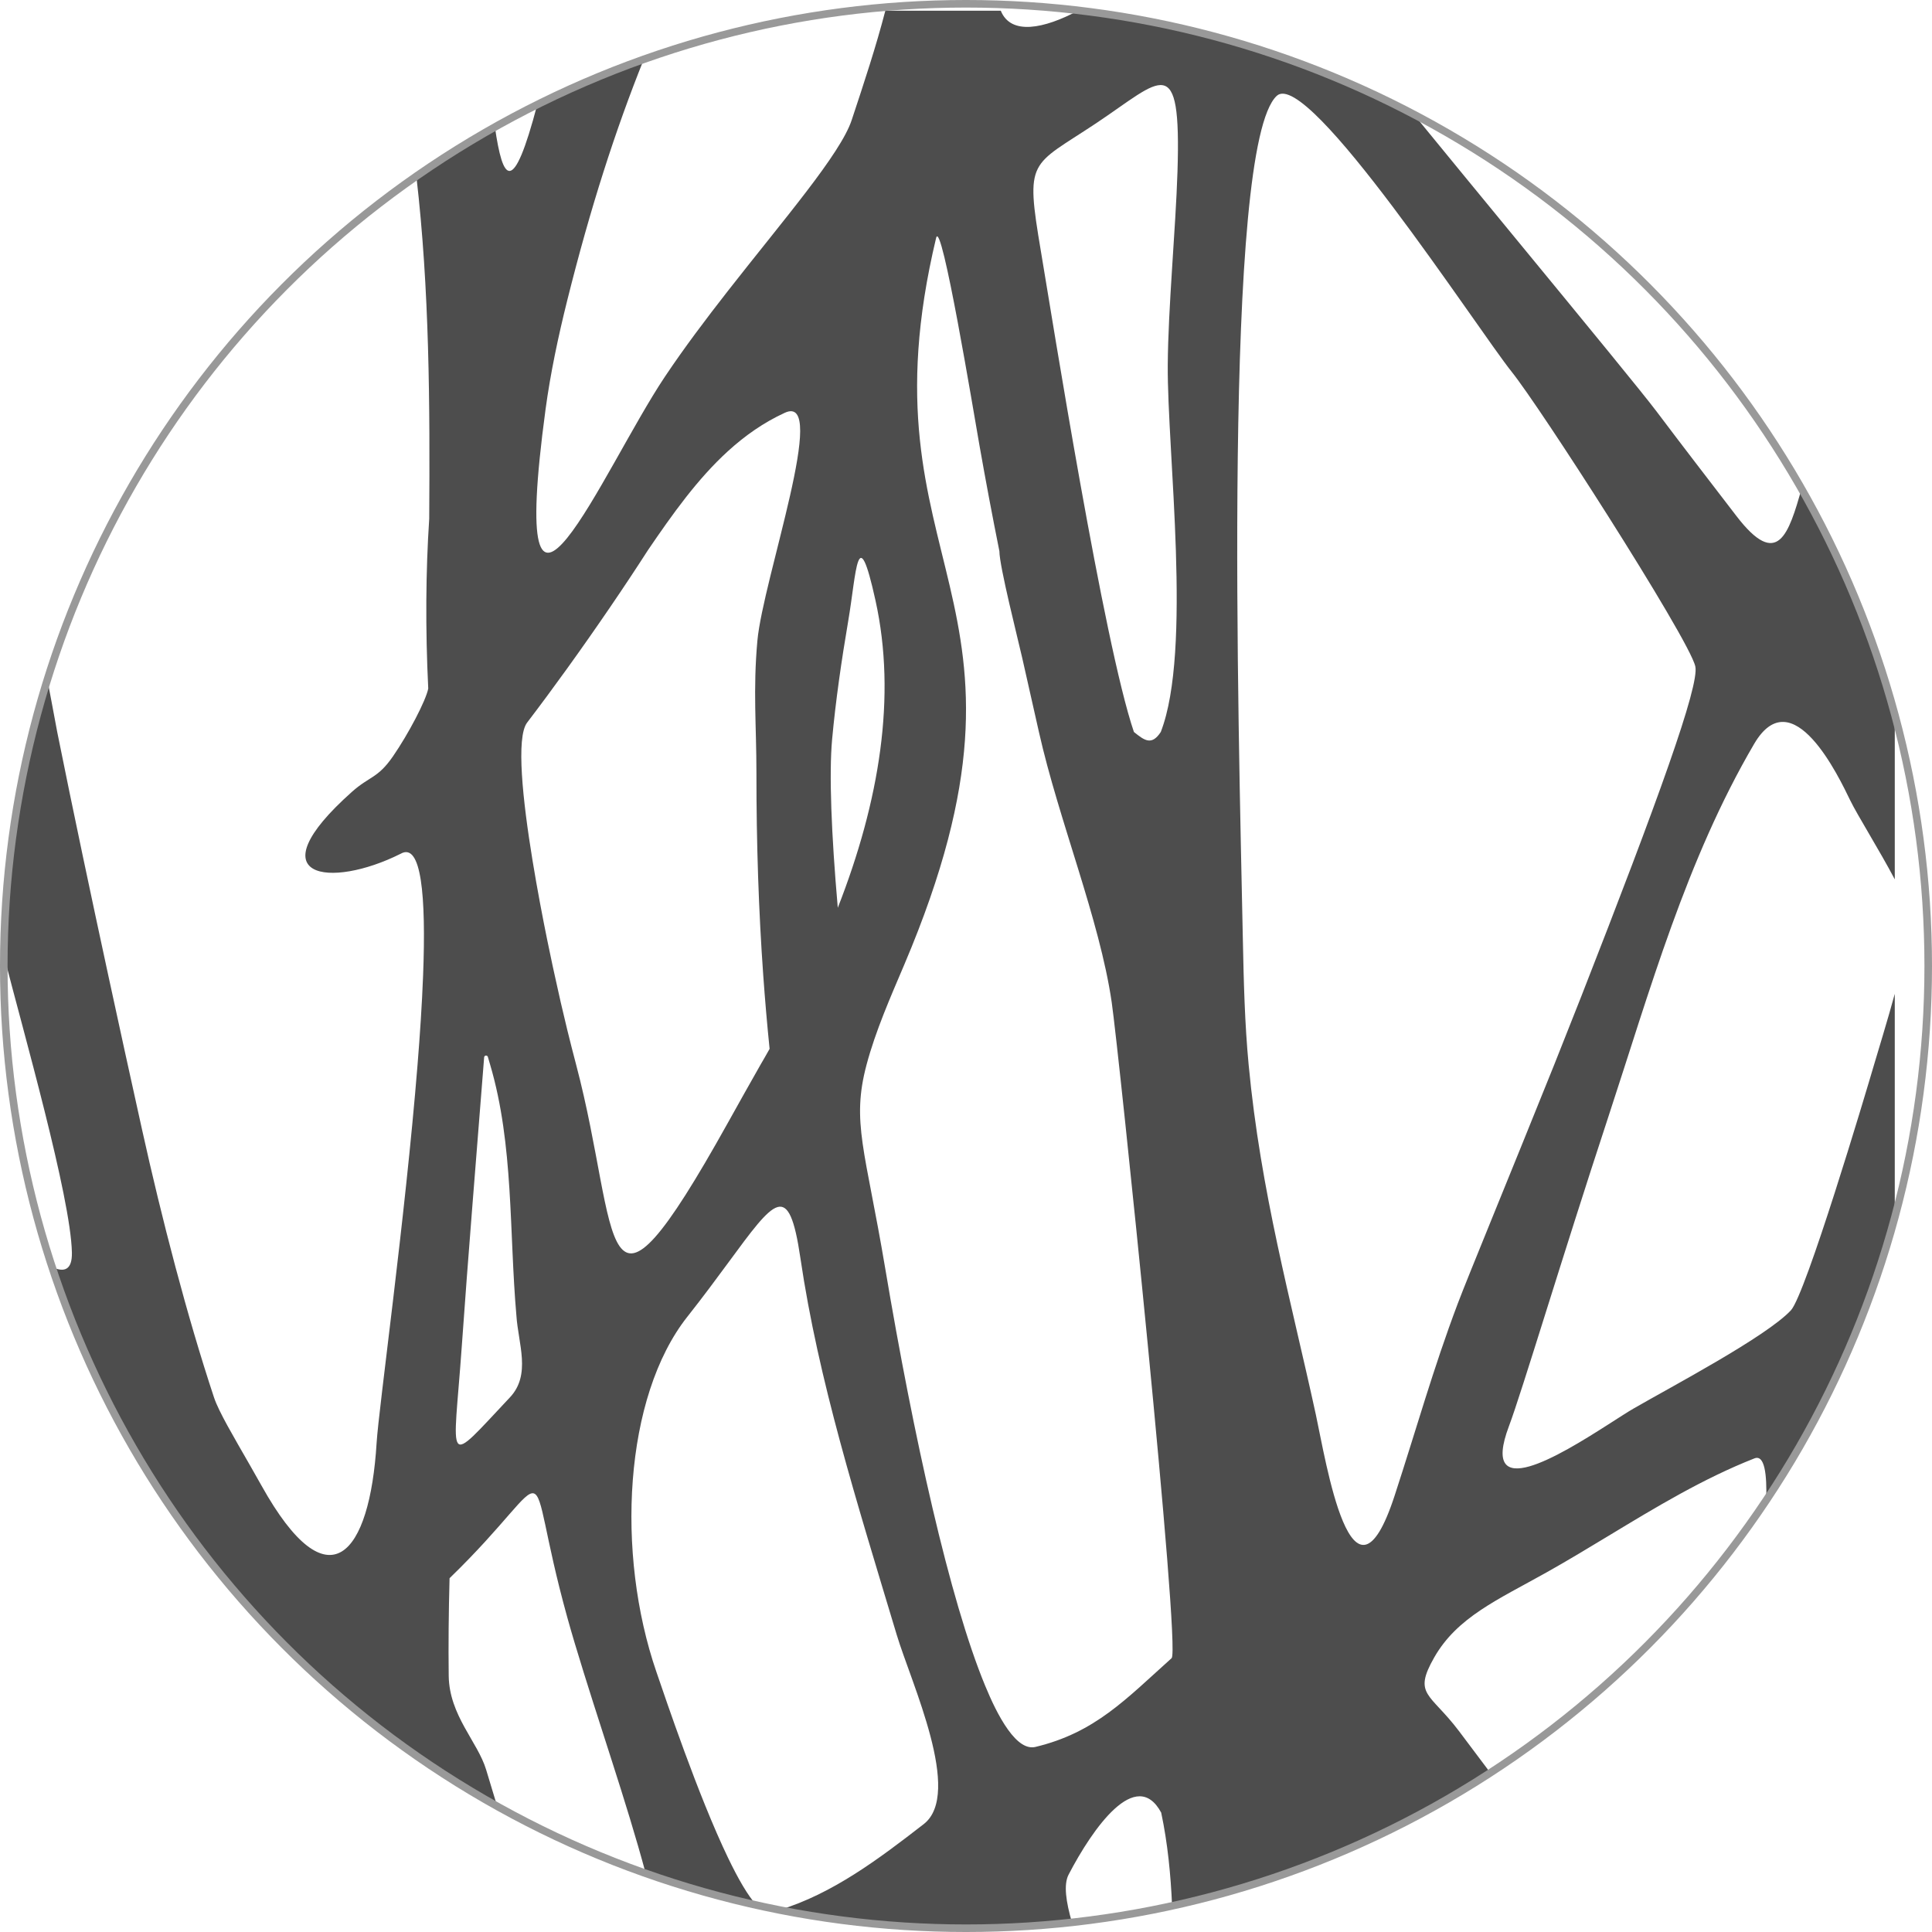<?xml version="1.0" encoding="UTF-8"?>
<!DOCTYPE svg PUBLIC "-//W3C//DTD SVG 1.1//EN" "http://www.w3.org/Graphics/SVG/1.1/DTD/svg11.dtd">
<!-- Creator: CorelDRAW 2019 (64-Bit) -->
<svg xmlns="http://www.w3.org/2000/svg" xml:space="preserve" width="51.088mm" height="51.088mm" version="1.1" style="shape-rendering:geometricPrecision; text-rendering:geometricPrecision; image-rendering:optimizeQuality; fill-rule:evenodd; clip-rule:evenodd"
viewBox="0 0 4684.39 4684.39"
 xmlns:xlink="http://www.w3.org/1999/xlink">
 <defs>
  <style type="text/css">
   <![CDATA[
    .str0 {stroke:#999999;stroke-width:18.34;stroke-miterlimit:22.926}
    .fil1 {fill:none}
    .fil0 {fill:#4D4D4D}
   ]]>
  </style>
 </defs>
 <g id="Layer_x0020_1">
  <g id="_1924086035984">
   <path class="fil0" d="M125.72 3071.88c30.38,14.36 49.46,7.04 48.62,-34.82 -2.7,-134.31 -118.68,-539.44 -164.85,-719.93 2.46,-233.29 39.02,-458.41 105.16,-670.51 8.1,43.87 18.58,97.26 24.09,128.2 38.03,189.56 84.16,406.65 123.78,590.01 26.88,124.33 54.07,248.6 81.61,372.79 48.27,218.02 109.53,454.03 174.83,650.85 11.35,34.2 47.03,94.32 86.83,163.73 9.28,16.19 18.78,32.84 28.24,49.83 163.46,293.07 262.59,167.37 279.11,-103.38 5.18,-85.21 69.13,-541.82 99.25,-916.98 5.8,-72.16 10.71,-144.52 13.48,-216.84 7.38,-193.19 -4.16,-323.84 -54.57,-294.7 -170.55,85.51 -355.42,61.36 -117.98,-150.21 43.03,-38.35 62.33,-32.29 99.31,-85.79 37.7,-54.55 80.09,-135.56 85.7,-164.62 -7.06,-145.14 -6.05,-284.25 2.37,-411.69 1.8,-276.53 0.72,-556.33 -31.22,-830.59 61.39,-42.8 124.92,-82.72 190.42,-119.58 19.19,132.76 43.82,170.09 102.91,-54.55 83.44,-41.6 169.72,-78.31 258.46,-109.86 -69.37,172.63 -129.94,360.84 -185.95,585.2 -21.66,86.68 -40.94,177.76 -52.59,264.32 -48.03,356.42 -13.04,392.4 52.59,311.4 65.54,-80.83 161.63,-278.26 236.28,-389.99 46.5,-69.62 99.92,-140.55 153.51,-209.06 135.89,-173.74 272.71,-331.92 299.86,-413.77 30.3,-91.44 58.99,-178.05 81.62,-265.32l279.94 0c24.55,60.49 105.15,43.52 187.23,0l9.05 0c287.48,34.47 558.85,121.24 804.42,250.47 150.93,184.69 346.8,421.79 472.11,575.28 57.85,70.88 100.7,123.92 117.07,145.7 66.61,88.5 126.93,166.52 193.77,253.67 100.64,131.25 126.61,42.6 158.14,-66.27 97.19,169.76 173.52,352.99 225.81,546.08l0 401.18c-37.19,-70.53 -90.6,-155.57 -108.12,-191.69 -26.64,-54.8 -139.89,-295.49 -232.98,-136.54 -164.4,280.68 -252.4,596.99 -353.69,904.87 -113.46,344.64 -209.01,664.97 -240.75,749.31 -71.63,190.41 123.91,70.52 240.75,-4.23 25.45,-16.28 47.18,-30.43 61.6,-38.74 92.14,-53.22 321.78,-174.15 381.28,-238.01 35.79,-38.4 180.04,-521.79 201.63,-595.42 6.29,-21.4 34.79,-114.44 50.28,-172.01l0 543.79c-66.83,246.83 -173.1,477.41 -311.71,684.57 2,-64.23 -3.94,-111.65 -28.55,-101.97 -124.57,49 -239.56,118.74 -354.54,188.27 -49.45,29.91 -98.89,59.77 -149.06,87.92 -118.26,66.35 -216.93,108.56 -272.77,206.4 -52.12,91.35 -10.36,85.54 59.79,178.34 25.56,33.83 50.95,67.71 76.3,101.53 -75.88,49.42 -154.83,94.49 -236.47,134.98 -14.15,0.14 -26.05,6.12 -36.27,17.64 -157.42,74.7 -324.55,132.17 -498.95,170.26 -3.23,-75.18 -10.6,-151.81 -26.43,-226.44 -60.57,-111.89 -165.75,37.44 -224.51,150.3 -12.55,24.1 -6.24,66.34 8.09,115.83 -70.15,7.72 -141.26,12.23 -213.15,13.58 -11.53,-6.6 -23.48,-8.39 -35.76,-3.27 -2.98,1.25 -5.95,2.53 -8.91,3.81 -154.65,-0.06 -305.75,-15.27 -451.96,-44.08 129.52,-39.21 243.18,-125.15 350.32,-208.24 95.52,-74.01 -30.2,-342.23 -65.25,-458.74 -98.55,-327.7 -190.05,-617.49 -233.71,-914.15 -28.01,-190.2 -61.44,-142.62 -175.52,12.42 -27.72,37.68 -60.19,81.7 -98.54,130.21 -153.77,194.61 -173.9,573.87 -75.02,861.15 22.39,65.13 100.85,299.25 173.56,450.48 24.67,51.31 48.7,93.07 69.64,115.46 -91.82,-20.39 -181.62,-46.16 -269.03,-77.01 -46.44,-173.9 -114.62,-366.49 -172.33,-559.04 -6.59,-21.99 -12.58,-42.86 -18.07,-62.67 -112.59,-406.31 -8.86,-362.38 -285.29,-94.39 -2.2,82.52 -3.02,161.67 -2.06,236.68 1.24,95.92 70.53,160.26 90.71,227.53 9.61,31.96 18.57,61.52 26.95,89.12 -131.15,-73.3 -254.49,-158.9 -368.47,-255.23 -7.78,-16.33 -19.27,-29.15 -36.17,-32.78 -0.75,-0.17 -1.51,-0.29 -2.26,-0.41 -306.99,-271.07 -542.08,-621.69 -673.01,-1019.65zm2887.78 -792.21c-10.56,-519.88 -49.72,-1924.64 82.08,-2047.22 74.82,-69.61 486.91,565.39 569.65,668.95 35.54,44.43 136.96,196.96 234.11,350.32 104.31,164.69 203.7,330.33 211.19,364.09 10.28,46.46 -90.65,325.48 -276.7,800.55l-65.48 165.31c-109.24,271.9 -208.47,511.96 -233.84,579.06 -60.11,159.32 -99.14,300.68 -153.19,466.05 -103.45,316.48 -166.62,-85.38 -190.92,-197.01 -60.78,-279.16 -133.72,-539.42 -162.9,-848.11 -9.5,-100.56 -11.96,-201.08 -14,-302zm-1825.01 302c57.38,194.68 45.82,405.9 63.57,607.74 4.44,68.86 36.25,143.55 -15.73,198.8 -160.46,170.47 -137.05,166.2 -116.81,-122.22 15.51,-220.58 34.7,-451.79 52.92,-684.32l0 0 1.42 -18.07c0.17,-2.25 1.89,-4.03 4.16,-4.25 2.24,-0.22 4.3,1.16 4.91,3.34 1.83,6.33 3.7,12.66 5.55,18.99l0 0zm934.33 -1125.4c51.21,232.15 9.7,486.4 -91.5,744.77 -15.66,-179.29 -21.36,-324.57 -13.77,-408.19 8.67,-94.28 22.81,-191.83 39.21,-288 19.89,-116.66 21.88,-248.95 66.06,-48.59zm626.53 318.55c-73.34,-215.45 -197.67,-999.95 -225.55,-1165.54 -38.24,-226.9 -26.17,-203.85 133.68,-310.28 159.22,-106.04 206.91,-179.1 197.49,117.14 -4.46,140.4 -22.68,328.74 -23.59,469.57 -1.38,210.68 59.56,691.75 -16.91,889.1 -22.11,33.59 -39.13,20.91 -65.11,0zm-556.83 564.16c384.38,-905.51 -115.95,-954.85 77.33,-1762.47 13.12,-47.81 90.79,422.9 104.91,502.92 15.2,86.24 31.29,171.79 48.4,257.05 0,36.24 44.49,210.97 55.29,258.53 13.64,59.94 27.14,119.9 40.56,179.82 48.17,214.38 146.95,453.57 176.4,654.81 17.43,119.03 167.98,1570.48 145.33,1590.78 -110.63,99.26 -185.52,180.6 -330.05,215.21 -21.52,5.13 -43.9,-10.07 -66.77,-42.03 -22.52,-31.47 -41.08,-72.01 -55.49,-106.83 -85.71,-207.34 -173.36,-602.81 -242.25,-1012.27 -48.22,-286.64 -82.24,-353.34 -45.14,-492.81 21.97,-82.54 58.04,-163.99 91.46,-242.7zm-427.41 382.93c-319.36,573.1 -259.14,272.63 -368.16,-140.23 -7.47,-28.25 -14.66,-56.56 -21.62,-84.94 -10.79,-44.1 -20.9,-88.09 -30.33,-131.9 -0.09,0 -121.54,-541.07 -66.93,-612.79 32.29,-42.36 65.06,-86.72 97.25,-131.43 71.81,-99.71 140.78,-201.15 195.37,-286.19 59.63,-87.58 120.29,-173.09 194.42,-240.62 41.08,-37.39 86.27,-69.31 137.76,-92.96 108.44,-49.9 -53.03,404.06 -66.5,552.79 -10.8,119.32 -2.28,206.69 -2.32,319.49 -0.09,174.12 5.5,336.57 16.54,491.7 4.32,60.44 9.44,119.77 15.4,178.26 -1.92,3.34 -21.74,38.58 -22.1,38.58 -26.54,46.6 -52.67,93.41 -78.78,140.23z"/>
   <circle class="fil1 str0" cx="2342.19" cy="2342.2" r="2333.03"/>
  </g>
 </g>
</svg>
